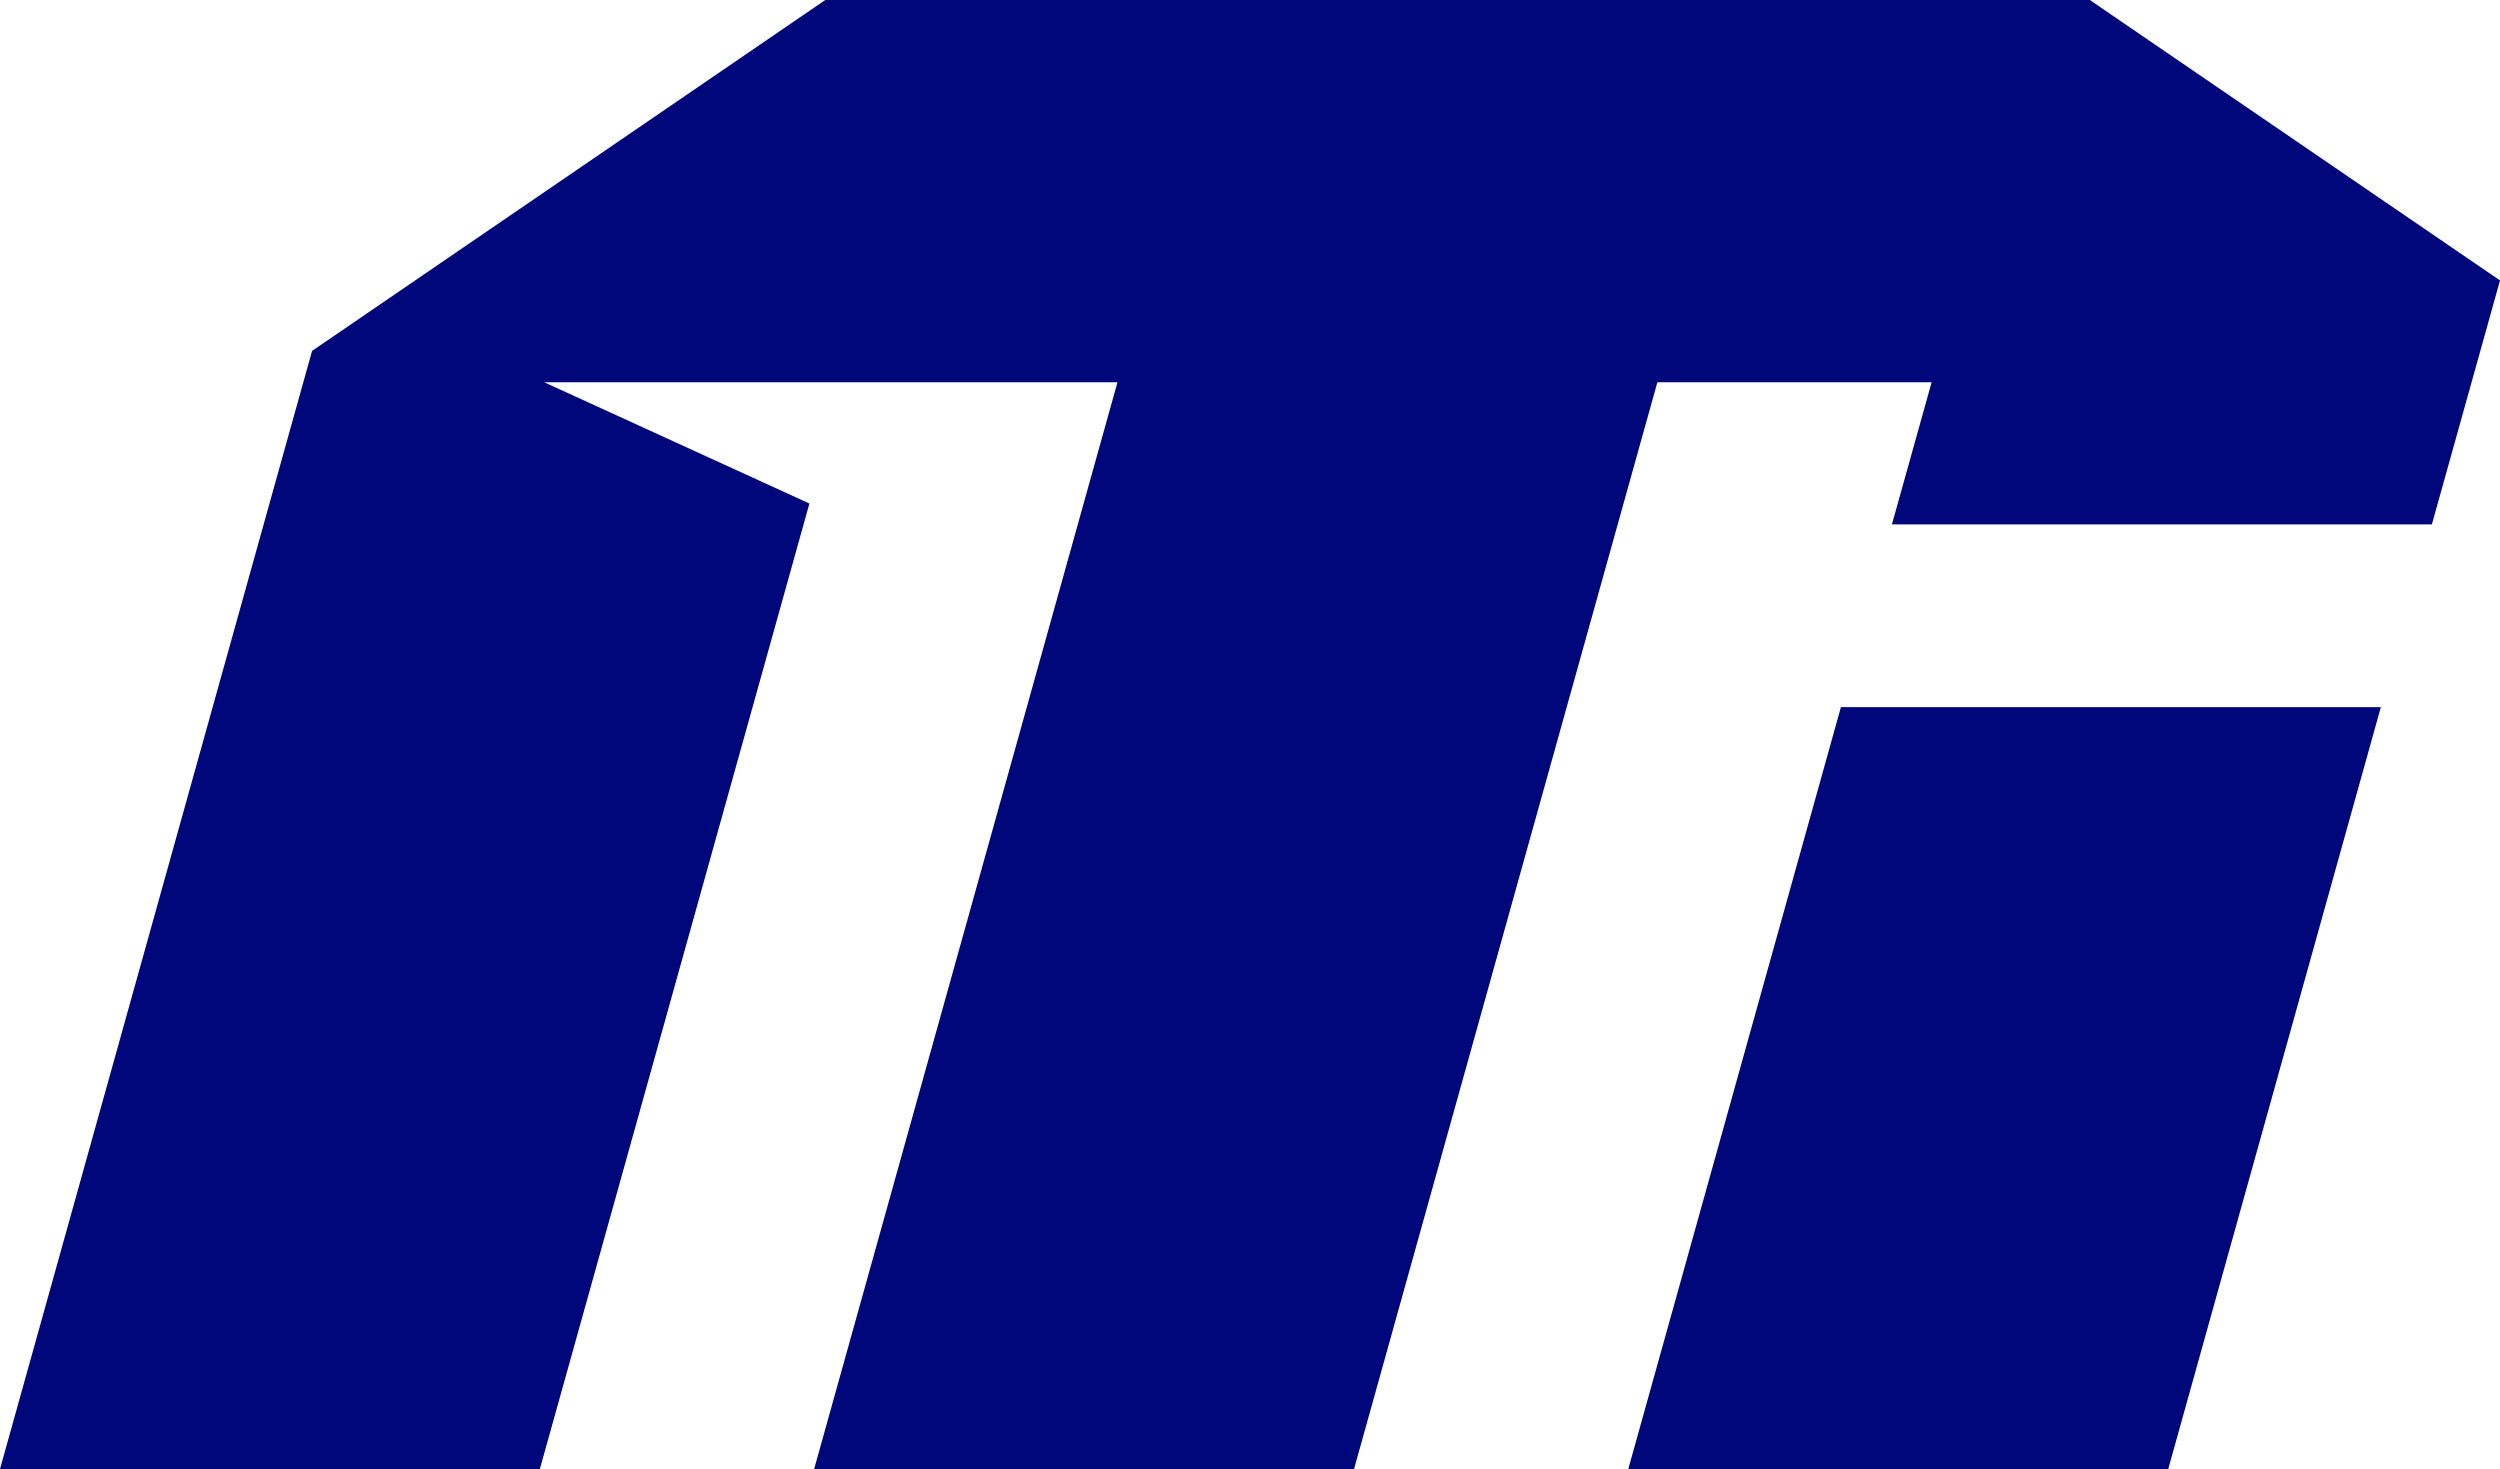 <svg viewBox="0 0 569.92 334.89" xmlns="http://www.w3.org/2000/svg" id="b"><g id="c"><polygon fill="#00077b" points="371.2 334.88 494.29 334.88 542.76 161.2 419.67 161.2 371.2 334.88"></polygon><polygon fill="#00077b" points="184.52 114.79 124.05 87.14 192.23 87.14 254.75 87.14 185.6 334.88 308.68 334.88 377.83 87.14 440.35 87.14 431.3 119.54 554.39 119.54 563.44 87.14 569.92 63.93 476.41 0 464.68 0 402.16 0 402.16 0 279.07 0 279.07 0 216.55 0 188.14 0 71.15 79.99 71.15 80 71.14 80 0 334.89 123.07 334.89 184.52 114.79"></polygon></g></svg>